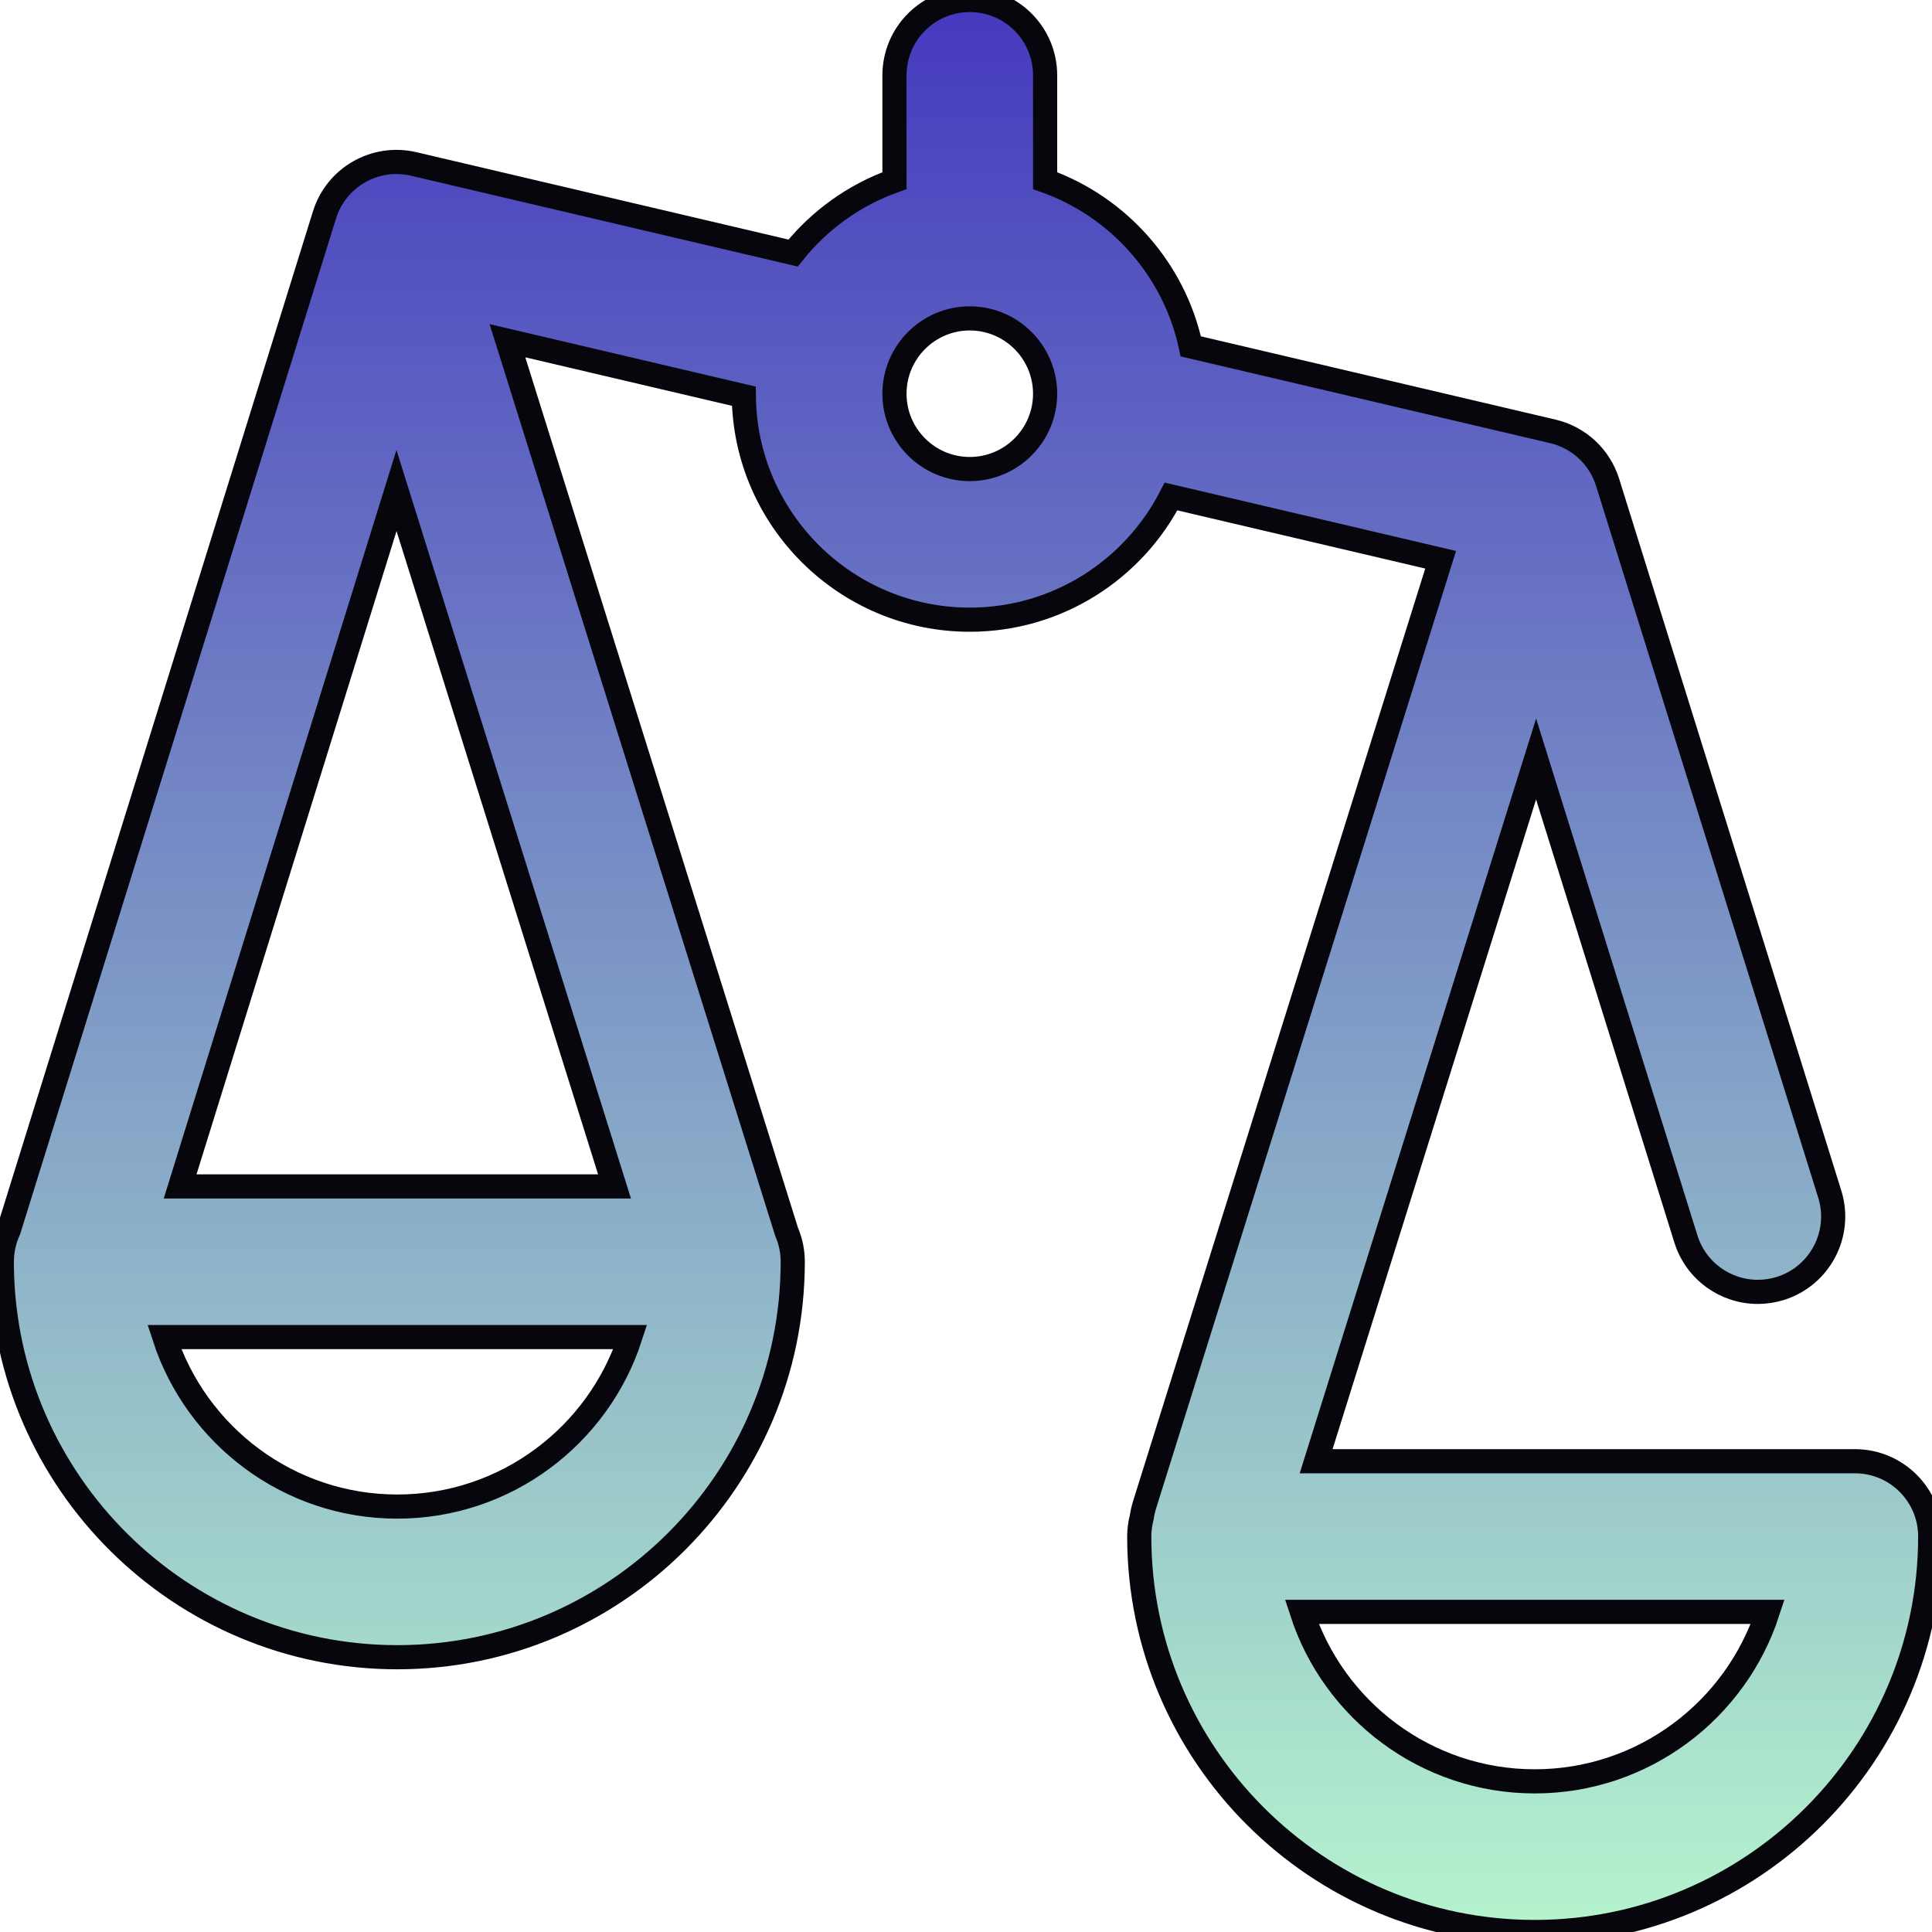 <svg width="40" height="40" viewBox="0 0 40 40" fill="none" xmlns="http://www.w3.org/2000/svg">
<g clip-path="url(#clip0_17745_119458)">
<path d="M38.404 30.253H27.249L31.803 15.714L34.905 25.652C35.114 26.32 35.729 26.747 36.394 26.747C36.547 26.747 36.704 26.724 36.859 26.676C37.681 26.419 38.139 25.545 37.883 24.723L33.283 9.984C33.118 9.458 32.688 9.057 32.15 8.931L24.654 7.171C24.312 5.575 23.153 4.277 21.638 3.74V1.56C21.638 0.698 20.94 0 20.078 0C19.217 0 18.519 0.698 18.519 1.56V3.74C17.686 4.036 16.961 4.56 16.42 5.239L8.563 3.394C7.766 3.208 6.961 3.668 6.718 4.45L0.181 25.469C0.089 25.668 0.038 25.889 0.038 26.123C0.038 26.126 0.038 26.129 0.038 26.131C0.037 26.162 0.037 26.193 0.038 26.224C0.092 30.692 3.744 34.311 8.225 34.311C12.74 34.311 16.413 30.638 16.413 26.123C16.413 25.904 16.368 25.696 16.287 25.508L10.506 7.054L15.4 8.203C15.427 10.759 17.515 12.83 20.078 12.83C21.892 12.83 23.469 11.793 24.245 10.279L29.827 11.589L23.696 31.159C23.67 31.243 23.651 31.328 23.639 31.413C23.605 31.54 23.587 31.674 23.587 31.812C23.587 36.327 27.26 40 31.775 40C36.29 40 39.963 36.327 39.963 31.812C39.963 30.951 39.265 30.253 38.404 30.253ZM8.225 31.192C5.974 31.192 4.062 29.717 3.402 27.683H13.049C12.389 29.717 10.477 31.192 8.225 31.192ZM12.723 24.564H3.729L8.209 10.156L12.723 24.564ZM20.078 9.711C19.218 9.711 18.519 9.012 18.519 8.152C18.519 7.292 19.218 6.592 20.078 6.592C20.938 6.592 21.638 7.292 21.638 8.152C21.638 9.012 20.938 9.711 20.078 9.711ZM31.775 36.881C29.524 36.881 27.611 35.406 26.952 33.372H36.599C35.939 35.406 34.026 36.881 31.775 36.881Z" fill="url(#paint0_linear_17745_119458)" stroke="#06060C" stroke-width="0.5"/>
</g>
<defs>
<linearGradient id="paint0_linear_17745_119458" x1="20" y1="0" x2="20" y2="40" gradientUnits="userSpaceOnUse">
<stop stop-color="#4539BE"/>
<stop offset="1" stop-color="#B5F4CE"/>
</linearGradient>
<clipPath id="clip0_17745_119458">
<rect width="40" height="40" fill="white"/>
</clipPath>
</defs>
</svg>
